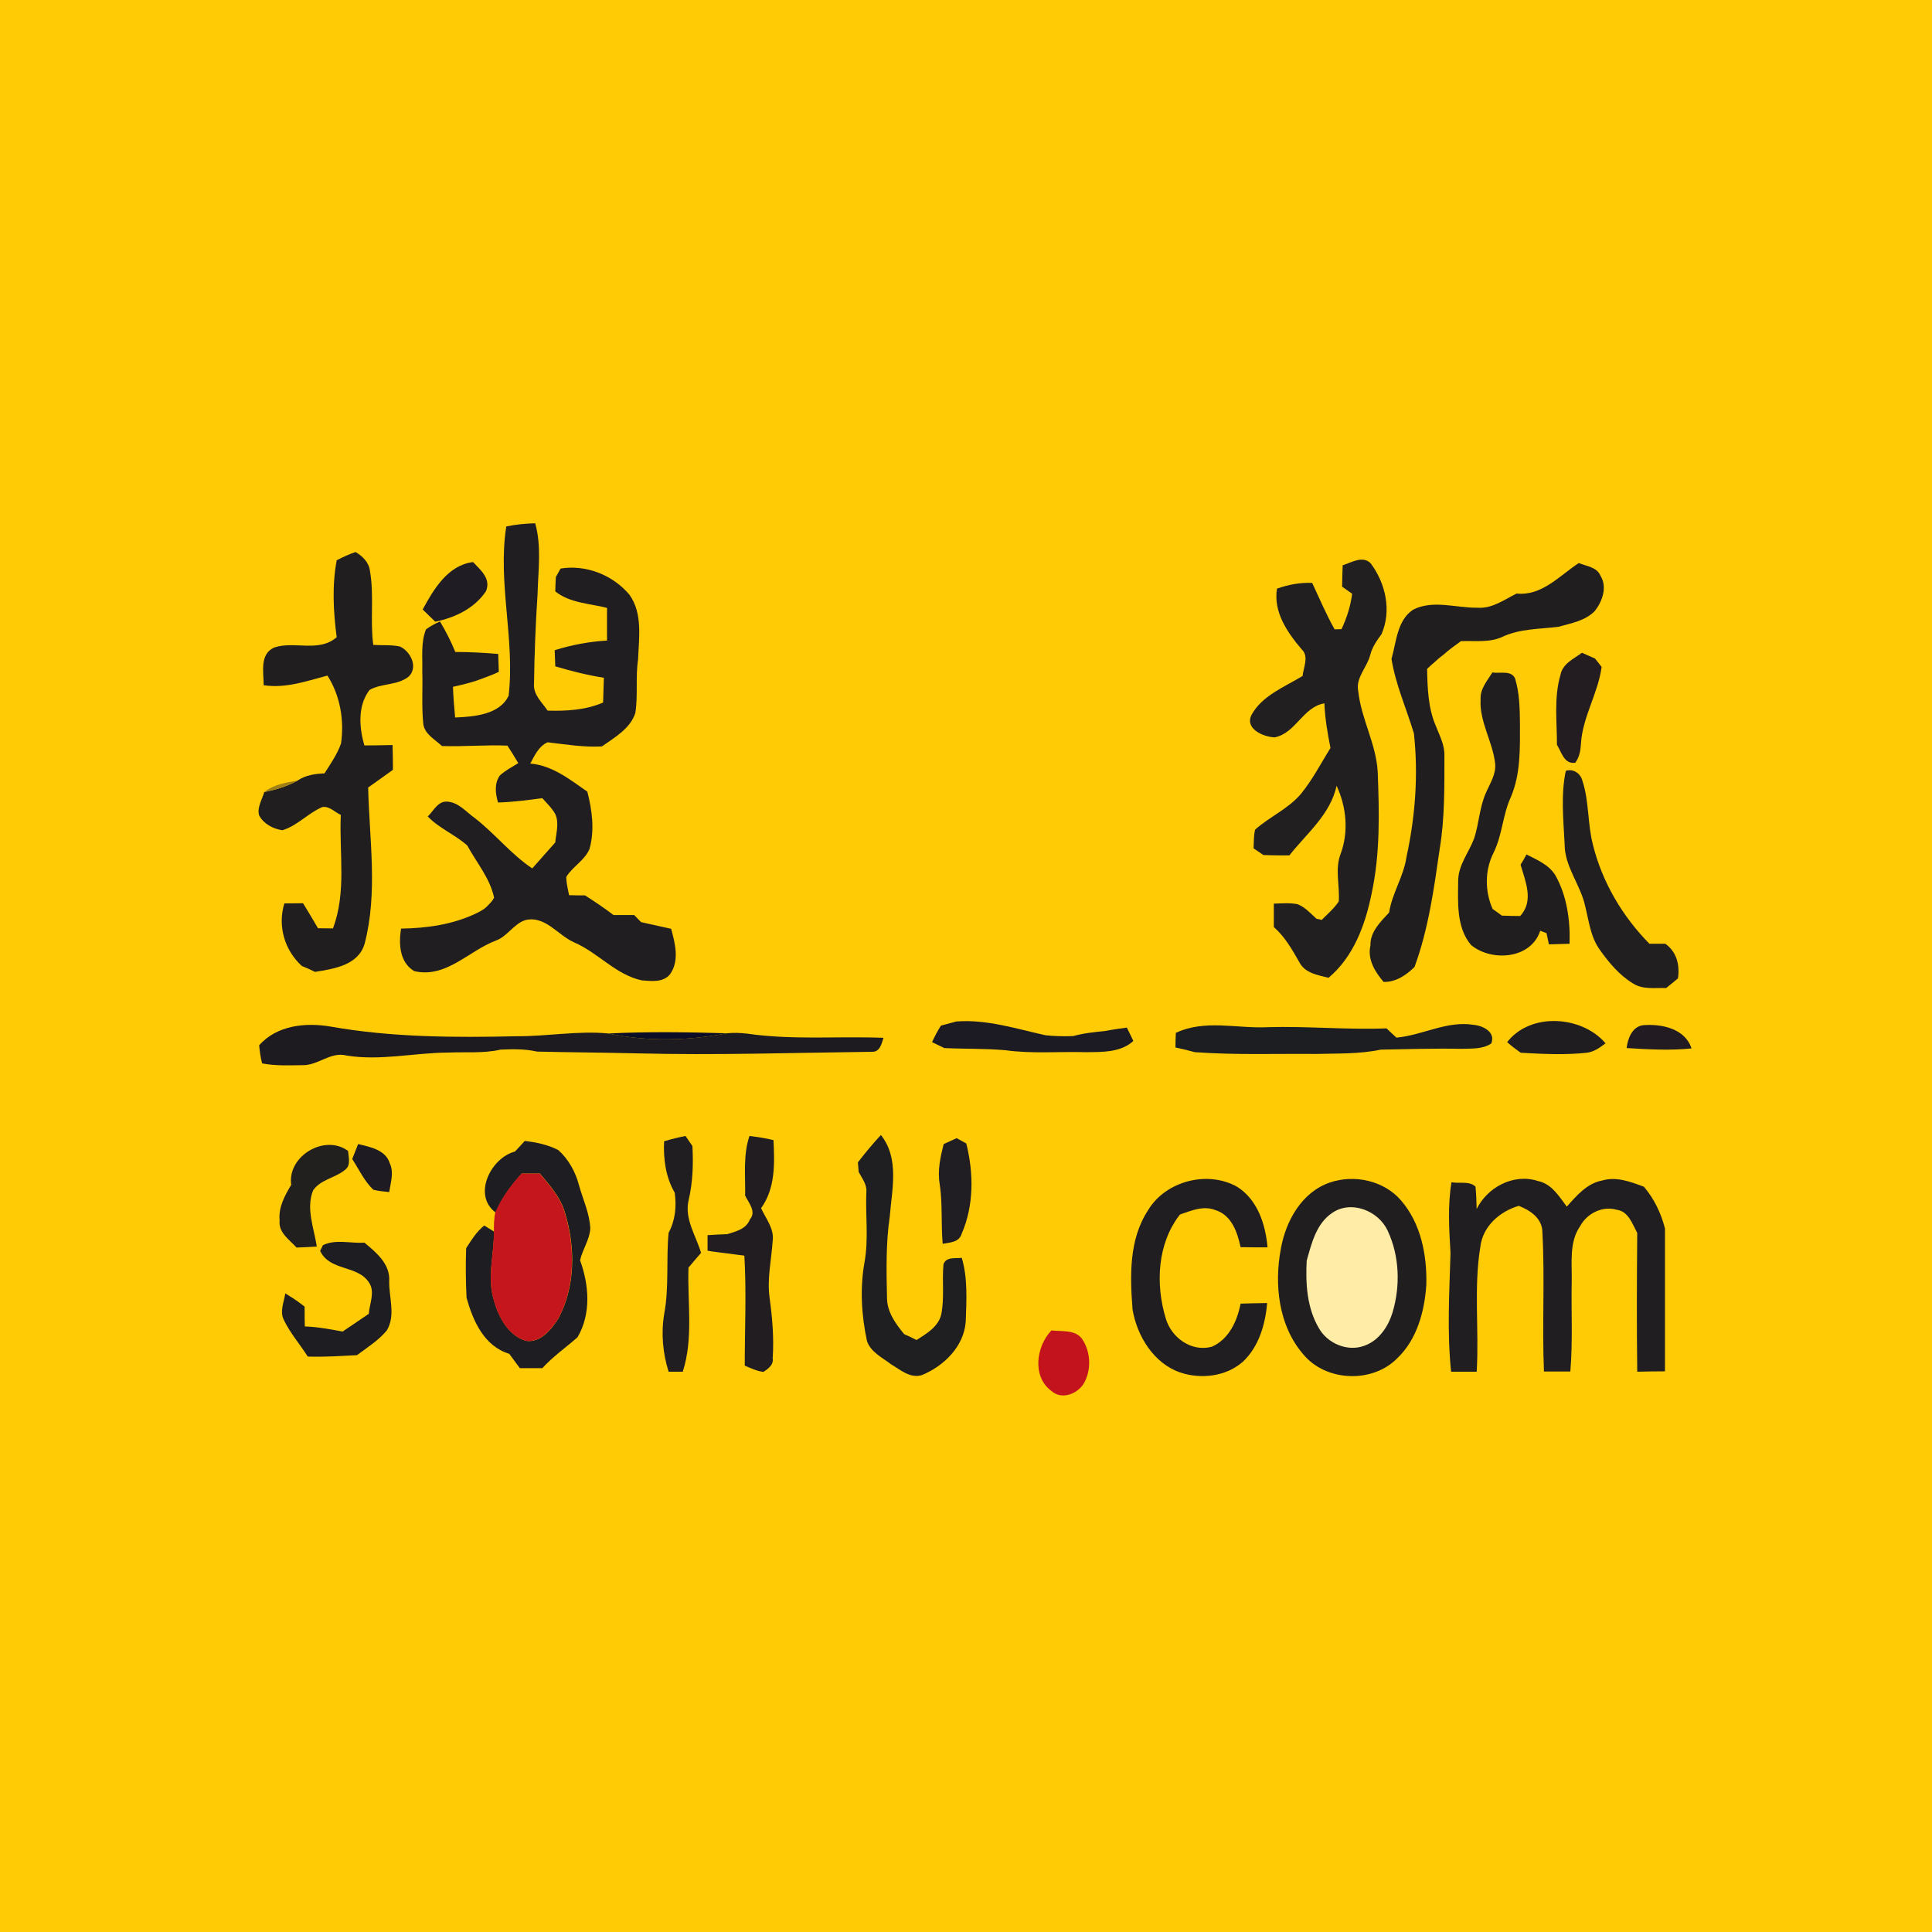 <svg width="100" height="100" viewBox="0 0 100 100" fill="none" xmlns="http://www.w3.org/2000/svg">
<rect width="100" height="100" fill="#FFCB05"/>
<g clip-path="url(#clip0_5689_676)">
<path d="M-28.666 18.633H130.204V81.367H-28.666V18.633Z" fill="#FFCB05"/>
<path d="M26.205 27.249C26.694 27.147 27.203 27.096 27.702 27.086C28.038 28.277 27.855 29.53 27.824 30.752C27.723 32.29 27.661 33.838 27.641 35.386C27.59 35.956 28.058 36.353 28.344 36.781C29.321 36.812 30.319 36.751 31.216 36.364C31.226 35.936 31.246 35.508 31.256 35.08C30.401 34.948 29.566 34.734 28.741 34.49C28.731 34.215 28.721 33.93 28.71 33.655C29.586 33.38 30.503 33.206 31.419 33.156V31.465C30.513 31.231 29.505 31.221 28.741 30.61C28.741 30.426 28.761 30.06 28.771 29.866C28.832 29.764 28.955 29.54 29.016 29.428C30.34 29.214 31.725 29.764 32.58 30.783C33.273 31.75 33.069 33.013 33.028 34.123C32.886 35.05 33.028 35.987 32.886 36.903C32.621 37.718 31.816 38.166 31.154 38.635C30.207 38.685 29.281 38.533 28.344 38.421C27.885 38.624 27.672 39.103 27.448 39.521C28.598 39.623 29.494 40.346 30.401 40.977C30.645 41.934 30.788 42.963 30.513 43.941C30.268 44.531 29.647 44.847 29.311 45.387C29.311 45.712 29.393 46.018 29.454 46.334C29.657 46.344 30.075 46.344 30.279 46.344C30.788 46.67 31.277 46.996 31.755 47.362H32.825L33.181 47.729C33.7 47.841 34.22 47.963 34.739 48.075C34.943 48.829 35.177 49.715 34.688 50.417C34.342 50.866 33.711 50.784 33.212 50.743C31.867 50.448 30.951 49.307 29.718 48.778C28.863 48.401 28.221 47.373 27.183 47.627C26.592 47.821 26.256 48.472 25.665 48.686C24.25 49.216 23.089 50.652 21.439 50.265C20.675 49.806 20.634 48.859 20.757 48.065C22.091 48.045 23.465 47.851 24.677 47.261C24.769 47.22 24.861 47.169 24.942 47.118C25.034 47.067 25.115 47.006 25.187 46.935C25.258 46.863 25.329 46.792 25.401 46.711C25.472 46.639 25.523 46.558 25.574 46.466C25.37 45.468 24.667 44.653 24.189 43.767C23.557 43.197 22.732 42.881 22.142 42.26C22.447 41.965 22.681 41.425 23.191 41.496C23.751 41.547 24.138 42.036 24.576 42.342C25.625 43.156 26.45 44.215 27.549 44.949L28.741 43.604C28.782 43.116 28.955 42.606 28.741 42.138C28.568 41.822 28.303 41.578 28.069 41.313C27.305 41.415 26.541 41.517 25.777 41.537C25.645 41.069 25.574 40.57 25.869 40.142C26.154 39.877 26.5 39.704 26.826 39.5C26.643 39.195 26.46 38.889 26.266 38.594C25.146 38.543 24.005 38.655 22.875 38.614C22.508 38.268 21.958 37.993 21.907 37.443C21.816 36.537 21.887 35.63 21.857 34.724C21.877 34.011 21.775 33.257 22.05 32.575C22.274 32.412 22.518 32.28 22.773 32.168C23.078 32.677 23.343 33.196 23.567 33.746C24.311 33.746 25.054 33.787 25.788 33.848C25.798 34.154 25.808 34.459 25.818 34.775C25.625 34.867 25.431 34.948 25.238 35.019L24.657 35.233C24.464 35.294 24.26 35.355 24.056 35.406C23.852 35.457 23.649 35.508 23.445 35.549C23.465 36.078 23.506 36.608 23.557 37.138C24.525 37.097 25.869 36.995 26.327 36.007C26.663 33.084 25.747 30.162 26.205 27.249Z" fill="#211E21"/>
<path d="M17.427 29C17.742 28.837 18.068 28.685 18.404 28.573C18.771 28.787 19.097 29.113 19.148 29.55C19.372 30.813 19.148 32.107 19.321 33.38C19.779 33.41 20.247 33.369 20.695 33.461C21.245 33.706 21.663 34.53 21.154 35.019C20.573 35.488 19.748 35.355 19.127 35.712C18.506 36.526 18.587 37.657 18.862 38.584C19.351 38.584 19.84 38.573 20.319 38.563C20.329 38.991 20.339 39.419 20.339 39.846L19.056 40.763C19.117 43.452 19.565 46.201 18.873 48.849C18.537 49.969 17.294 50.142 16.306 50.305C16.082 50.193 15.858 50.092 15.624 50C14.728 49.185 14.361 47.933 14.717 46.761C15.033 46.761 15.359 46.751 15.685 46.751C15.95 47.179 16.204 47.607 16.459 48.045C16.714 48.045 16.978 48.055 17.233 48.055C17.946 46.181 17.549 44.134 17.64 42.179C17.335 42.046 17.06 41.72 16.693 41.771C15.95 42.077 15.4 42.739 14.616 42.973C14.137 42.902 13.648 42.647 13.414 42.209C13.292 41.792 13.567 41.384 13.679 40.997C14.28 40.875 14.87 40.702 15.41 40.396C15.817 40.121 16.306 40.05 16.795 40.03C17.111 39.531 17.457 39.042 17.651 38.482C17.824 37.28 17.61 36.007 16.948 34.968C15.868 35.254 14.789 35.641 13.648 35.467C13.648 34.795 13.424 33.858 14.198 33.512C15.247 33.166 16.5 33.787 17.427 32.982C17.253 31.659 17.182 30.314 17.427 29Z" fill="#211E20"/>
<path d="M69.507 29.255C69.956 29.112 70.536 28.746 70.943 29.153C71.717 30.182 72.043 31.608 71.504 32.83C71.259 33.155 71.025 33.502 70.923 33.899C70.76 34.551 70.159 35.07 70.302 35.773C70.455 37.209 71.229 38.502 71.31 39.948C71.391 42.056 71.442 44.185 70.994 46.252C70.668 47.871 70.057 49.531 68.764 50.611C68.214 50.468 67.562 50.377 67.267 49.827C66.89 49.165 66.513 48.493 65.933 47.983V46.772C66.34 46.761 66.758 46.721 67.165 46.802C67.552 46.955 67.837 47.281 68.143 47.556C68.214 47.566 68.347 47.596 68.408 47.617C68.713 47.311 69.049 47.026 69.294 46.659C69.355 45.834 69.08 44.989 69.395 44.185C69.813 43.044 69.691 41.761 69.182 40.671C68.856 42.168 67.634 43.136 66.737 44.276C66.289 44.276 65.841 44.276 65.393 44.256L64.884 43.91C64.904 43.594 64.884 43.258 64.965 42.942C65.719 42.27 66.686 41.863 67.338 41.089C67.939 40.355 68.367 39.51 68.866 38.716C68.713 37.952 68.581 37.188 68.55 36.404C67.43 36.598 67.073 37.952 65.974 38.166C65.413 38.146 64.426 37.738 64.772 37.015C65.312 36.007 66.483 35.559 67.42 34.989C67.471 34.53 67.766 33.97 67.369 33.603C66.625 32.728 65.902 31.679 66.096 30.467C66.676 30.263 67.298 30.141 67.919 30.172C68.296 30.976 68.642 31.801 69.08 32.575C69.171 32.575 69.345 32.565 69.436 32.565C69.711 31.984 69.905 31.373 69.986 30.732C69.854 30.64 69.599 30.457 69.467 30.365C69.467 29.998 69.487 29.622 69.497 29.255H69.507Z" fill="#221F20"/>
<path d="M21.877 31.547C22.447 30.498 23.18 29.255 24.484 29.092C24.881 29.51 25.421 29.948 25.156 30.599C24.566 31.485 23.547 31.974 22.529 32.178C22.315 31.964 22.091 31.761 21.877 31.547Z" fill="#1F1D23"/>
<path d="M81.718 29.143C82.105 29.306 82.655 29.347 82.838 29.795C83.205 30.386 82.94 31.119 82.553 31.618C82.054 32.137 81.321 32.259 80.659 32.443C79.702 32.565 78.694 32.534 77.787 32.952C77.115 33.278 76.341 33.156 75.618 33.186L75.16 33.522C75.007 33.634 74.864 33.756 74.722 33.879C74.569 33.991 74.426 34.113 74.284 34.245C74.141 34.367 73.999 34.49 73.866 34.622C73.887 35.61 73.917 36.639 74.314 37.565C74.508 38.064 74.783 38.563 74.762 39.123C74.762 40.733 74.783 42.352 74.518 43.94C74.223 45.998 73.938 48.085 73.215 50.051C72.776 50.479 72.257 50.835 71.616 50.825C71.168 50.305 70.77 49.654 70.933 48.941C70.913 48.228 71.453 47.719 71.901 47.23C72.053 46.232 72.654 45.366 72.797 44.368C73.255 42.27 73.418 40.101 73.184 37.962C72.797 36.679 72.237 35.437 72.023 34.103C72.278 33.227 72.308 32.107 73.143 31.557C74.182 31.027 75.374 31.475 76.473 31.455C77.227 31.516 77.858 31.037 78.5 30.722C79.814 30.854 80.72 29.795 81.718 29.143Z" fill="#211E20"/>
<path d="M80.771 34.928C80.883 34.347 81.453 34.103 81.881 33.787C82.105 33.879 82.329 33.991 82.553 34.082C82.645 34.194 82.818 34.408 82.899 34.52C82.716 35.895 81.912 37.107 81.83 38.492C81.81 38.849 81.749 39.195 81.535 39.48C80.954 39.561 80.832 38.94 80.588 38.553C80.588 37.352 80.425 36.099 80.771 34.928Z" fill="#231D22"/>
<path d="M77.247 34.806C77.634 34.877 78.205 34.673 78.418 35.111C78.653 35.875 78.663 36.669 78.673 37.453C78.673 38.737 78.714 40.071 78.194 41.273C77.777 42.189 77.757 43.228 77.308 44.134C76.85 45.041 76.85 46.12 77.257 47.047C77.38 47.128 77.614 47.301 77.736 47.393C78.052 47.403 78.368 47.413 78.683 47.413C79.406 46.639 78.958 45.631 78.704 44.755C78.816 44.582 78.918 44.409 79.009 44.226C79.549 44.501 80.17 44.755 80.506 45.305C81.107 46.375 81.28 47.638 81.24 48.849L80.17 48.88C80.14 48.727 80.079 48.442 80.048 48.3C79.966 48.269 79.814 48.208 79.722 48.177C79.243 49.644 77.207 49.797 76.137 48.91C75.374 47.994 75.465 46.711 75.475 45.601C75.475 44.776 76.025 44.134 76.3 43.401C76.555 42.627 76.575 41.792 76.911 41.038C77.115 40.56 77.441 40.081 77.39 39.531C77.268 38.39 76.565 37.362 76.636 36.191C76.606 35.651 76.983 35.233 77.247 34.806Z" fill="#211E1F"/>
<path d="M81.046 39.898C81.423 39.775 81.799 40.02 81.901 40.397C82.258 41.466 82.166 42.637 82.451 43.727C82.93 45.662 83.979 47.434 85.374 48.849H86.199C86.79 49.277 86.953 49.949 86.851 50.642C86.647 50.815 86.443 50.978 86.24 51.141C85.669 51.12 85.058 51.232 84.549 50.917C83.826 50.489 83.266 49.817 82.787 49.134C82.319 48.472 82.237 47.648 82.044 46.884C81.799 45.774 80.985 44.867 80.985 43.696C80.924 42.433 80.781 41.14 81.046 39.898Z" fill="#211F20"/>
<path d="M13.679 40.997C14.178 40.6 14.799 40.508 15.41 40.397C14.87 40.702 14.28 40.875 13.679 40.997Z" fill="#9E8017"/>
<path d="M48.702 53.086L49.496 52.872C51.074 52.75 52.592 53.249 54.12 53.585C54.598 53.636 55.077 53.646 55.555 53.626C56.095 53.473 56.655 53.422 57.215 53.361C57.582 53.289 57.959 53.239 58.325 53.188C58.407 53.361 58.58 53.697 58.661 53.88C58.01 54.481 57.053 54.45 56.217 54.461C54.822 54.42 53.427 54.552 52.042 54.359C50.993 54.267 49.934 54.298 48.875 54.247C48.712 54.165 48.406 54.023 48.243 53.941C48.376 53.646 48.528 53.361 48.702 53.086Z" fill="#1C1B23"/>
<path d="M72.278 53.707C73.632 53.585 74.895 52.821 76.27 53.045C76.758 53.086 77.431 53.422 77.186 54.012C76.728 54.318 76.158 54.267 75.638 54.287C74.253 54.257 72.868 54.308 71.473 54.328C70.373 54.562 69.233 54.522 68.112 54.552C66.025 54.532 63.927 54.613 61.839 54.46C61.513 54.369 61.177 54.287 60.841 54.216C60.841 53.961 60.851 53.717 60.861 53.462C62.368 52.749 64.028 53.248 65.617 53.167C67.664 53.106 69.721 53.31 71.768 53.228C71.941 53.391 72.104 53.554 72.278 53.707Z" fill="#1D1E22"/>
<path d="M78.011 53.941C79.213 52.383 81.881 52.566 83.103 54.002C82.818 54.216 82.502 54.45 82.125 54.491C80.985 54.613 79.844 54.552 78.714 54.491C78.469 54.318 78.235 54.145 78.011 53.941Z" fill="#201D21"/>
<path d="M84.193 54.247C84.254 53.748 84.478 53.147 85.038 53.065C85.985 52.984 87.218 53.228 87.553 54.267C86.433 54.379 85.313 54.318 84.193 54.247Z" fill="#221B22"/>
<path d="M13.414 54.104C14.331 53.066 15.817 52.913 17.121 53.137C20.288 53.697 23.527 53.707 26.735 53.636C28.323 53.646 29.902 53.34 31.501 53.493C33.517 53.921 35.605 53.87 37.621 53.483C37.978 53.442 38.334 53.463 38.691 53.503C41.023 53.84 43.386 53.626 45.728 53.717C45.636 54.013 45.544 54.451 45.147 54.44C41.094 54.491 37.041 54.624 32.988 54.522C31.256 54.481 29.525 54.471 27.794 54.43C27.172 54.288 26.541 54.298 25.91 54.328C25.024 54.532 24.097 54.44 23.191 54.481C21.439 54.491 19.687 54.919 17.936 54.634C17.111 54.42 16.459 55.153 15.665 55.133C14.962 55.143 14.249 55.174 13.567 55.041C13.485 54.736 13.444 54.42 13.414 54.104Z" fill="#1E1B20"/>
<path d="M31.501 53.493C33.538 53.391 35.584 53.422 37.621 53.483C35.605 53.87 33.517 53.921 31.501 53.493Z" fill="#0A0D25"/>
<path d="M34.373 59.074C34.739 58.962 35.106 58.87 35.483 58.799L35.839 59.318C35.89 60.255 35.859 61.192 35.646 62.109C35.411 63.086 36.023 63.952 36.287 64.848C36.063 65.103 35.849 65.357 35.636 65.612C35.574 67.404 35.9 69.268 35.34 70.999H34.607C34.301 70.022 34.21 68.993 34.383 67.985C34.638 66.6 34.474 65.194 34.607 63.809C34.953 63.168 35.024 62.445 34.923 61.732C34.454 60.927 34.332 59.99 34.373 59.074Z" fill="#201E21"/>
<path d="M44.404 60.164C44.781 59.675 45.178 59.196 45.595 58.748C46.563 59.96 46.166 61.569 46.054 62.964C45.85 64.359 45.88 65.765 45.911 67.17C45.911 67.903 46.349 68.504 46.797 69.054C47.011 69.146 47.225 69.248 47.439 69.36C47.948 69.034 48.539 68.698 48.712 68.066C48.895 67.201 48.752 66.315 48.834 65.439C48.977 65.032 49.445 65.154 49.781 65.103C50.097 66.172 50.025 67.313 49.985 68.413C49.893 69.696 48.854 70.704 47.724 71.172C47.113 71.366 46.604 70.898 46.115 70.612C45.667 70.266 45.056 69.981 44.872 69.4C44.587 68.066 44.506 66.671 44.75 65.317C44.964 64.125 44.791 62.913 44.842 61.701C44.883 61.314 44.618 60.989 44.445 60.663C44.434 60.489 44.414 60.327 44.404 60.164Z" fill="#1F1E21"/>
<path d="M48.844 59.217L49.516 58.911C49.679 59.003 49.842 59.094 50.015 59.186C50.402 60.724 50.413 62.404 49.771 63.871C49.639 64.309 49.16 64.309 48.793 64.38C48.702 63.351 48.793 62.323 48.641 61.304C48.518 60.592 48.671 59.899 48.844 59.217Z" fill="#201E23"/>
<path d="M27.152 59.054C27.753 59.125 28.364 59.247 28.904 59.532C29.423 60.001 29.78 60.642 29.963 61.325C30.167 62.078 30.523 62.801 30.554 63.596C30.513 64.186 30.146 64.675 30.024 65.235C30.492 66.508 30.605 68.005 29.892 69.217C29.291 69.747 28.619 70.215 28.069 70.816H26.908C26.724 70.562 26.541 70.317 26.358 70.073C25.054 69.676 24.484 68.372 24.148 67.17C24.107 66.315 24.097 65.46 24.128 64.604C24.402 64.186 24.667 63.748 25.064 63.433C25.187 63.504 25.441 63.667 25.574 63.748C25.574 64.94 25.197 66.152 25.574 67.323C25.808 68.179 26.317 69.126 27.223 69.401C27.977 69.513 28.527 68.82 28.894 68.26C29.79 66.59 29.79 64.553 29.24 62.761C29.016 61.977 28.456 61.355 27.947 60.744H27.01C26.46 61.355 25.971 62.007 25.655 62.761C24.443 61.864 25.401 59.929 26.653 59.604C26.826 59.42 26.999 59.237 27.162 59.054H27.152Z" fill="#1E1E22"/>
<path d="M38.568 61.864C38.589 60.846 38.456 59.787 38.792 58.799C39.21 58.85 39.628 58.911 40.035 59.013C40.096 60.214 40.137 61.508 39.393 62.536C39.638 63.076 40.076 63.585 39.994 64.217C39.933 65.194 39.699 66.162 39.831 67.15C39.974 68.189 40.066 69.258 39.994 70.307C40.045 70.653 39.76 70.847 39.516 71.01C39.169 70.969 38.864 70.816 38.548 70.684C38.548 68.789 38.64 66.885 38.528 64.991C38.375 64.97 38.212 64.95 38.049 64.93C37.896 64.909 37.733 64.889 37.57 64.868C37.418 64.848 37.255 64.828 37.102 64.807C36.939 64.787 36.776 64.767 36.623 64.736V63.932C36.959 63.911 37.295 63.891 37.642 63.881C38.09 63.738 38.63 63.616 38.813 63.117C39.169 62.709 38.742 62.251 38.558 61.864H38.568Z" fill="#211D20"/>
<path d="M15.074 61.325C14.86 59.838 16.815 58.677 18.017 59.573C18.038 59.899 18.18 60.337 17.844 60.561C17.345 60.978 16.581 61.05 16.204 61.62C15.828 62.557 16.255 63.575 16.398 64.522C16.052 64.543 15.705 64.563 15.349 64.573C14.982 64.166 14.402 63.799 14.473 63.178C14.402 62.496 14.738 61.885 15.074 61.325Z" fill="#221F1F"/>
<path d="M18.537 59.216C19.158 59.369 19.962 59.512 20.176 60.214C20.4 60.693 20.217 61.212 20.146 61.701C19.871 61.671 19.585 61.65 19.321 61.579C18.852 61.131 18.577 60.52 18.231 59.99C18.333 59.736 18.435 59.471 18.537 59.216Z" fill="#1E1B22"/>
<path d="M26.999 60.744H27.936C28.445 61.355 29.006 61.976 29.23 62.761C29.78 64.553 29.78 66.59 28.894 68.26C28.517 68.82 27.967 69.513 27.213 69.4C26.307 69.126 25.798 68.178 25.564 67.323C25.197 66.152 25.564 64.94 25.564 63.748C25.564 63.412 25.564 63.087 25.635 62.761C25.95 62.007 26.439 61.355 26.989 60.744H26.999Z" fill="#C4161C"/>
<path d="M76.412 62.618C76.962 61.457 78.347 60.714 79.61 61.131C80.313 61.274 80.7 61.925 81.097 62.455C81.606 61.885 82.146 61.243 82.94 61.1C83.673 60.887 84.407 61.172 85.089 61.426C85.619 62.048 85.975 62.791 86.179 63.585V70.979C85.7 70.979 85.221 70.989 84.743 70.999C84.712 68.606 84.722 66.213 84.743 63.82C84.488 63.341 84.284 62.699 83.684 62.618C82.94 62.404 82.146 62.801 81.789 63.463C81.209 64.298 81.372 65.368 81.352 66.315C81.321 67.873 81.413 69.441 81.28 70.989H79.915C79.814 68.596 79.966 66.182 79.834 63.789C79.834 63.066 79.213 62.648 78.612 62.414C77.634 62.699 76.758 63.463 76.626 64.512C76.27 66.651 76.565 68.83 76.433 70.999H75.109C74.895 68.963 75.017 66.905 75.078 64.858C75.007 63.636 74.925 62.414 75.129 61.192C75.526 61.274 76.035 61.111 76.371 61.416C76.412 61.813 76.422 62.221 76.433 62.628L76.412 62.618Z" fill="#211E21"/>
<path d="M59.425 62.639C60.332 61.121 62.521 60.561 64.049 61.437C65.098 62.109 65.505 63.382 65.607 64.563C65.138 64.563 64.67 64.563 64.212 64.553C64.049 63.779 63.743 62.893 62.918 62.639C62.297 62.384 61.666 62.659 61.075 62.863C59.894 64.37 59.802 66.478 60.342 68.25C60.637 69.248 61.676 69.991 62.725 69.706C63.611 69.319 64.039 68.372 64.212 67.476C64.67 67.456 65.128 67.456 65.587 67.445C65.495 68.545 65.159 69.706 64.334 70.48C63.458 71.254 62.165 71.397 61.085 71.04C59.711 70.562 58.855 69.156 58.621 67.781C58.488 66.05 58.427 64.156 59.425 62.639Z" fill="#201E20"/>
<path d="M68.846 61.203C70.108 60.775 71.636 61.111 72.512 62.129C73.55 63.321 73.866 64.971 73.826 66.508C73.734 67.873 73.347 69.329 72.318 70.307C71.035 71.611 68.632 71.519 67.46 70.103C66.177 68.627 65.943 66.488 66.299 64.624C66.554 63.188 67.389 61.691 68.846 61.203Z" fill="#211E20"/>
<path d="M68.968 62.771C69.945 62.109 71.341 62.669 71.819 63.687C72.44 65.001 72.491 66.559 72.074 67.944C71.85 68.667 71.381 69.37 70.648 69.645C69.762 69.991 68.703 69.543 68.255 68.728C67.644 67.68 67.573 66.437 67.634 65.256C67.888 64.349 68.133 63.321 68.968 62.771Z" fill="#FFECA7"/>
<path d="M16.714 64.451C17.376 64.125 18.149 64.37 18.862 64.319C19.474 64.828 20.197 65.419 20.146 66.305C20.125 67.15 20.492 68.077 20.023 68.861C19.596 69.38 19.005 69.747 18.475 70.144C17.63 70.185 16.775 70.246 15.929 70.215C15.522 69.574 15.013 68.993 14.687 68.311C14.473 67.873 14.697 67.394 14.768 66.946C14.86 66.997 14.942 67.058 15.023 67.109C15.115 67.16 15.196 67.211 15.278 67.272C15.359 67.323 15.441 67.384 15.522 67.445L15.767 67.629C15.767 67.965 15.767 68.311 15.777 68.657C16.439 68.678 17.09 68.8 17.732 68.922C18.18 68.617 18.638 68.311 19.087 68.005C19.127 67.476 19.422 66.875 19.107 66.396C18.516 65.46 17.08 65.816 16.571 64.747C16.602 64.675 16.683 64.523 16.714 64.451Z" fill="#1E1D21"/>
<path d="M54.425 68.861C54.955 68.932 55.606 68.81 55.983 69.268C56.441 69.91 56.502 70.816 56.146 71.519C55.851 72.12 54.975 72.496 54.425 71.998C53.407 71.254 53.631 69.686 54.425 68.861Z" fill="#C3131C"/>
</g>
<defs>
<clipPath id="clip0_5689_676">
<rect width="88" height="88" fill="white" transform="translate(6 6)"/>
</clipPath>
</defs>
</svg>
